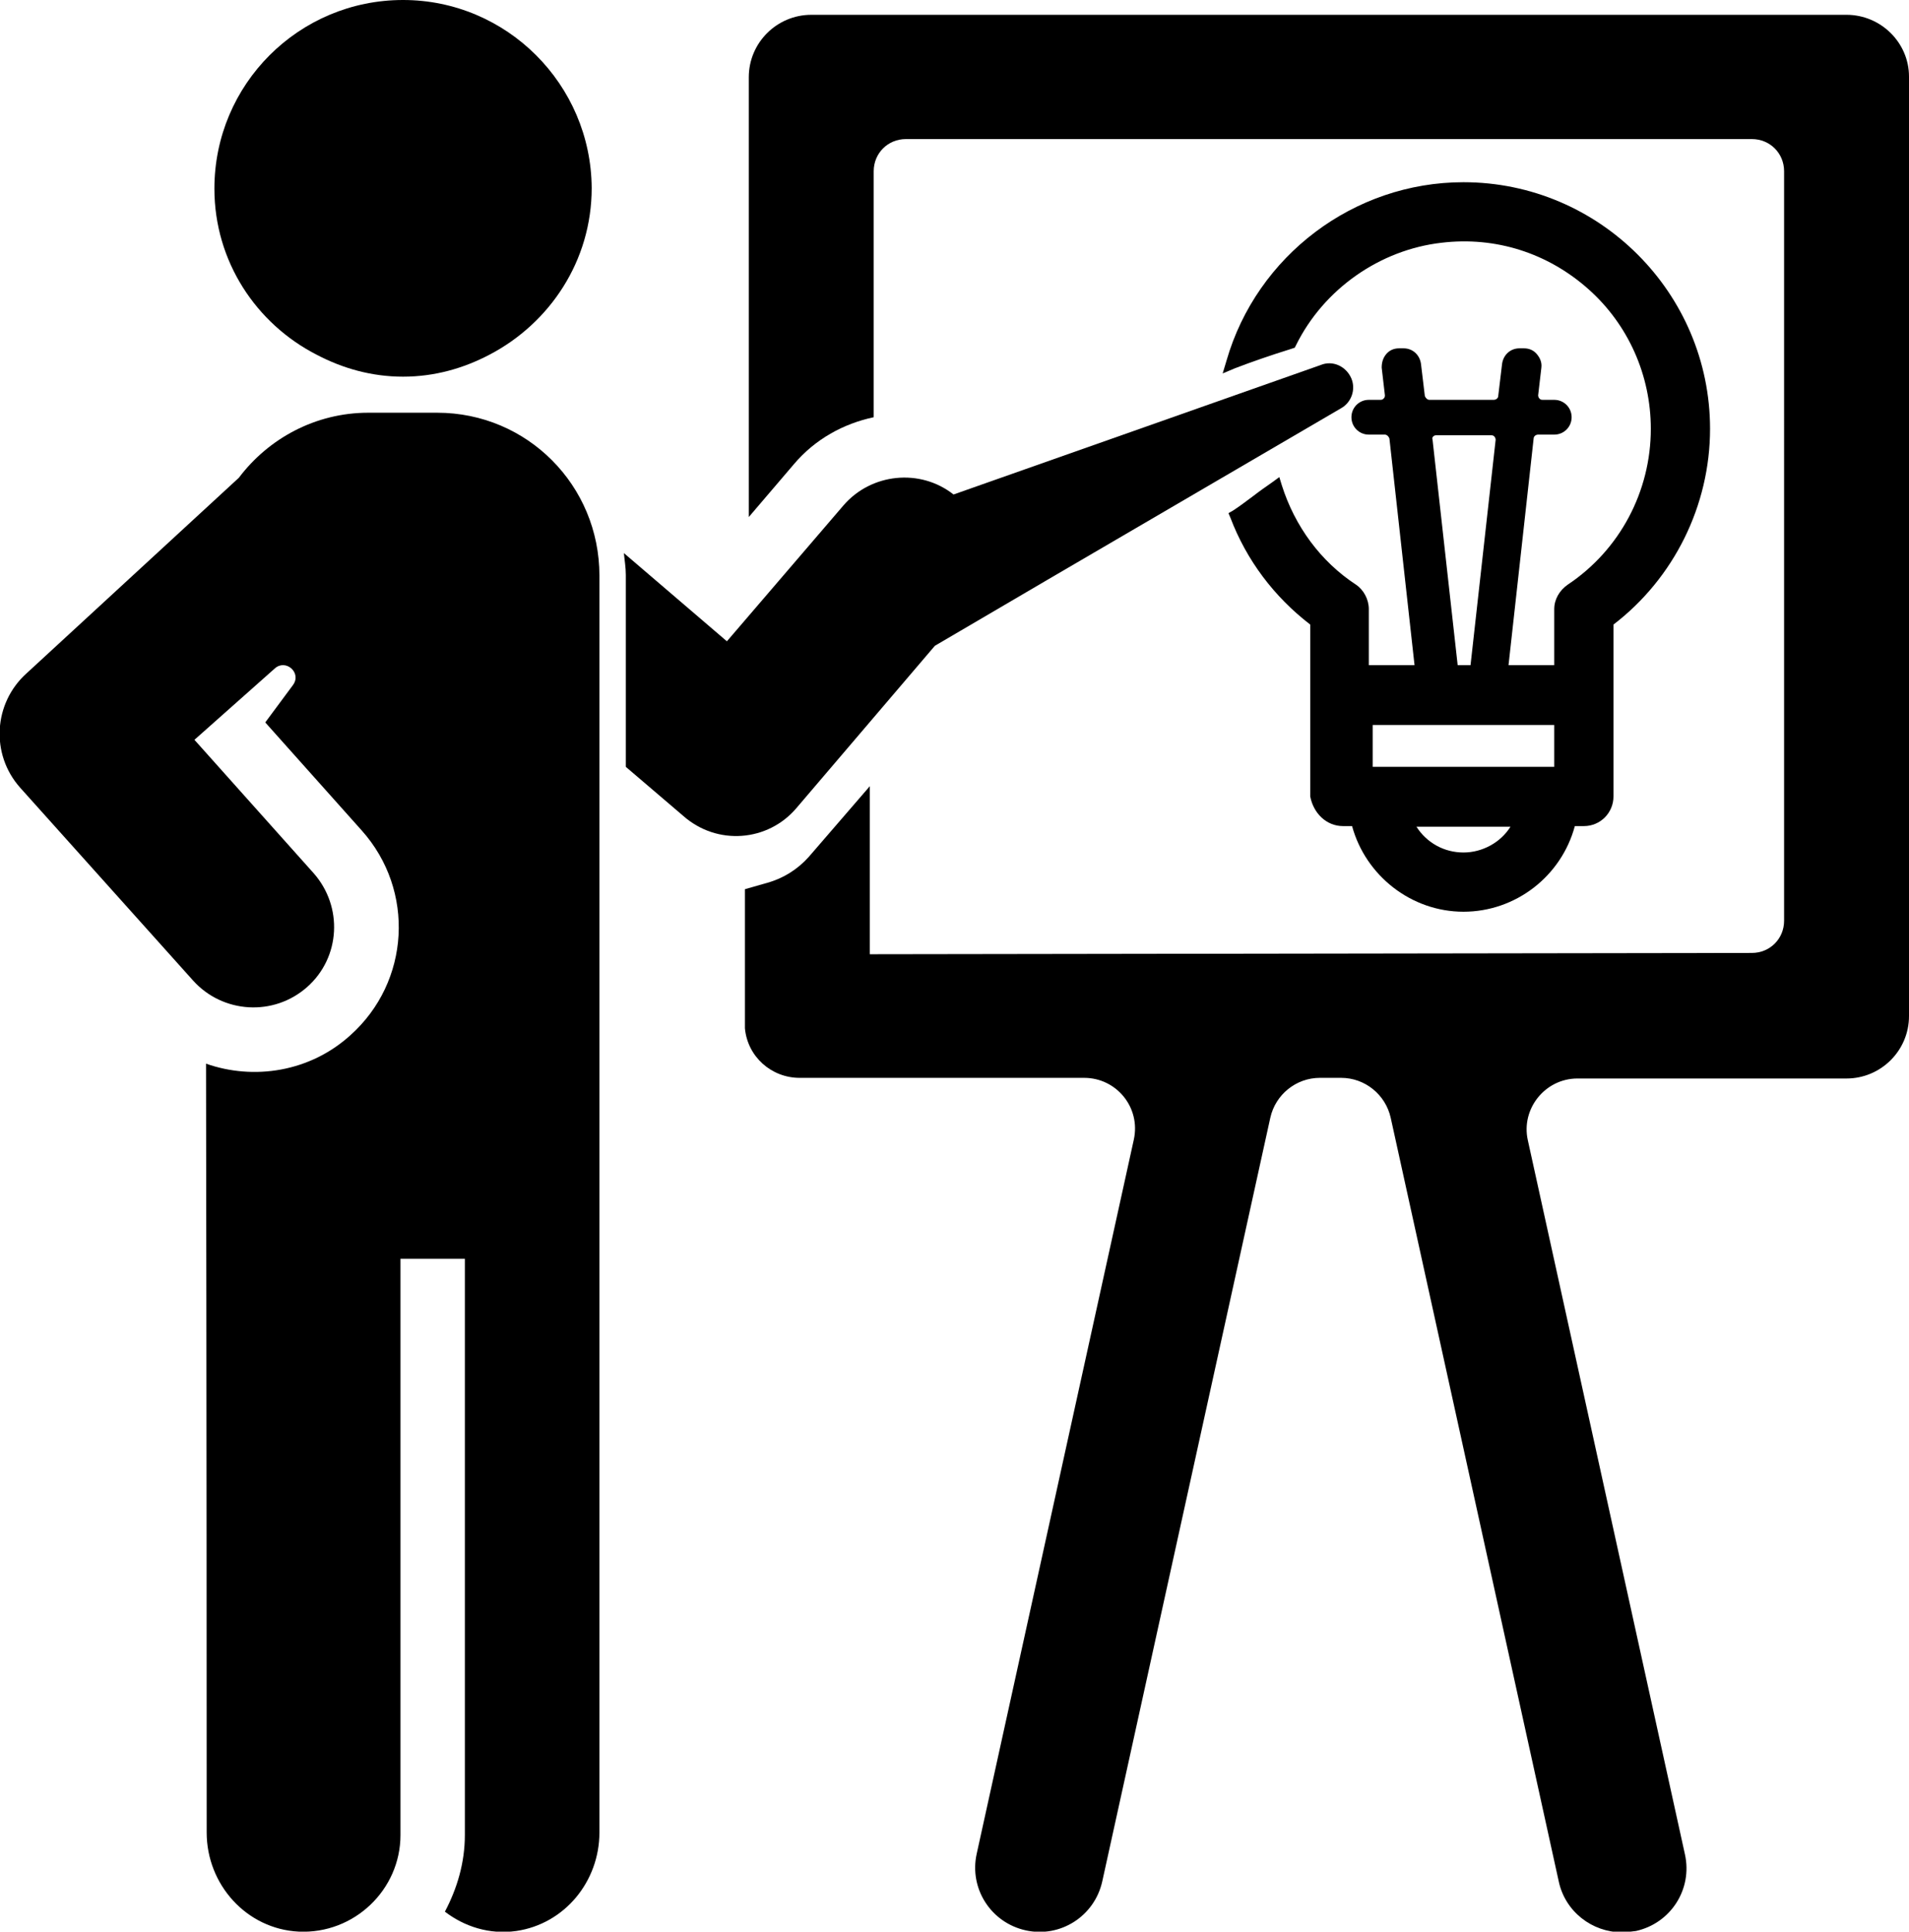 <?xml version="1.0" encoding="utf-8"?>
<!-- Generator: Adobe Illustrator 22.1.0, SVG Export Plug-In . SVG Version: 6.00 Build 0)  -->
<svg version="1.1" id="Capa_1" xmlns="http://www.w3.org/2000/svg" xmlns:xlink="http://www.w3.org/1999/xlink" x="0px" y="0px"
	 width="296.5px" height="300px" viewBox="0 0 296.5 300" style="enable-background:new 0 0 296.5 300;" xml:space="preserve">
<g>
	<path d="M286.8,2.3H126c-5.3,0-9.7,4.3-9.7,9.7v68.3l7-8.2c3.3-3.9,7.7-6.3,12.4-7.3V26.6c0-2.8,2.2-5,5-5h131.4c2.8,0,5,2.2,5,5
		V143c0,2.8-2.2,5-5,5l-137,0.2v-26.1l-9.5,11c-1.7,1.9-3.9,3.3-6.4,4l-3.5,1v21.6h0c0.4,4.4,4.1,7.7,8.5,7.7c0.3,0,0.5,0,0.8,0h0.1
		c0.3,0,0.6,0,0.9,0h42.4c5,0,8.8,4.6,7.7,9.6l-24.4,110.9c-1.2,5.4,2.2,10.7,7.6,11.9c5.4,1.2,10.7-2.2,11.9-7.6l26.1-118.6
		c0.8-3.6,4-6.2,7.7-6.2h3.3c3.7,0,6.9,2.6,7.7,6.2l26.1,118.6c1,4.7,5.2,7.9,9.8,7.9c0.7,0,1.4-0.1,2.2-0.2
		c5.4-1.2,8.8-6.5,7.6-11.9l-24.4-110.9c-1.1-4.9,2.7-9.6,7.7-9.6h41.8c5.3,0,9.7-4.3,9.7-9.7V11.9C296.5,6.6,292.1,2.3,286.8,2.3z"
		/>
	<path d="M123.7,125.5l21.5-25.2l17.4-10.2l45.7-26.7c1.6-0.9,2.3-2.9,1.6-4.6c-0.8-1.9-2.9-2.9-4.8-2.1l-57,20.1
		c-5.2-4.1-12.8-3.3-17.1,1.7l-18.1,21.1l-16-13.7c0.1,1.1,0.3,2.2,0.3,3.4v29.8l8.9,7.6C111.4,131.4,119.3,130.7,123.7,125.5z"/>
	<path d="M67.9,64.1H57.2c-8.2,0-15.5,4-20.1,10.1l-33,30.4c-5.1,4.6-5.6,12.5-1,17.7l26.9,30c4.6,5.1,12.5,5.6,17.7,1
		c5.2-4.6,5.6-12.5,1-17.7l-18.5-20.7l12.5-11.1c1.7-1.5,4.2,0.7,2.8,2.6l-4.3,5.8l15,16.8c8.3,9.3,7.5,23.5-1.8,31.8
		c-6.3,5.7-15,7-22.4,4.4c0,0,0.1,57.6,0.1,119.4c0,8.1,6.2,15,14.3,15.4c8.6,0.4,15.8-6.5,15.8-15c0-62,0-26.6,0-89.5h10
		c0,62.8,0,27.5,0,89.5c0,4.3-1.2,8.3-3.1,11.9c3,2.3,6.9,3.6,11.1,3c7.5-1.1,12.9-7.7,12.9-15.3c0-61.4,0-35.9,0-195.2
		C93.1,75.4,81.9,64.1,67.9,64.1z"/>
	<path d="M49.2,55.1c4,2.1,8.5,3.4,13.4,3.4c4.9,0,9.4-1.3,13.4-3.4c9.4-4.9,15.9-14.6,15.9-25.9C91.8,13.1,78.7,0,62.6,0
		C46.4,0,33.3,13.1,33.3,29.3C33.3,40.6,39.8,50.3,49.2,55.1z"/>
	<path d="M208.6,128.3h1.4c2.1,7.7,9.2,13.3,17.3,13.3s15.2-5.5,17.3-13.3h1.4c2.6,0,4.6-2.1,4.6-4.6V97c9.4-7.2,15-18.5,15-30.4
		c0-21.1-17.2-38.3-38.3-38.3c-17,0-32.1,11.4-36.8,27.7l-0.6,2l1.9-0.8c2.6-1,5.5-2,8.7-3l0.6-0.2l0.2-0.4
		c4.3-8.7,13-14.8,22.6-15.9c8.4-1,16.5,1.6,22.8,7.2c6.2,5.5,9.7,13.4,9.7,21.7c0,9.7-4.8,18.8-12.9,24.2c-1.3,0.9-2.1,2.3-2.1,3.8
		v8.7h-7.1l3.9-35.2c0-0.3,0.3-0.6,0.7-0.6h2.5c1.5,0,2.7-1.2,2.7-2.7s-1.2-2.7-2.7-2.7h-1.8c-0.3,0-0.4-0.1-0.5-0.2
		s-0.2-0.3-0.2-0.5l0.5-4.3c0.1-0.8-0.2-1.5-0.7-2.1c-0.5-0.6-1.2-0.9-2-0.9h-0.7c-1.4,0-2.5,1-2.7,2.4l-0.6,5
		c0,0.3-0.3,0.6-0.7,0.6h-10c-0.3,0-0.6-0.3-0.7-0.6l-0.6-5c-0.2-1.4-1.3-2.4-2.7-2.4h-0.7c-0.8,0-1.5,0.3-2,0.9
		c-0.5,0.6-0.7,1.3-0.7,2.1l0.5,4.3c0,0.3-0.1,0.4-0.2,0.5s-0.2,0.2-0.5,0.2h-1.8c-1.5,0-2.7,1.2-2.7,2.7s1.2,2.7,2.7,2.7h2.5
		c0.3,0,0.6,0.3,0.7,0.6l3.9,35.2h-7.1v-8.7c0-1.5-0.8-3-2-3.8c-5.5-3.6-9.5-9.1-11.5-15.4l-0.4-1.3l-1.1,0.8c-1,0.7-2,1.4-2.9,2.1
		c-1.1,0.8-2.1,1.6-3.2,2.3l-0.7,0.4l0.3,0.7c2.5,6.6,6.8,12.3,12.4,16.6v26.7C204,126.3,206,128.3,208.6,128.3z M227.3,132.4
		c-3,0-5.7-1.5-7.3-4h14.6C233.1,130.8,230.3,132.4,227.3,132.4z M222.6,67.8c0.1-0.1,0.2-0.2,0.5-0.2h8.5c0.3,0,0.4,0.1,0.5,0.2
		s0.2,0.3,0.2,0.5l-3.9,35h-2l-3.9-35C222.4,68,222.5,67.9,222.6,67.8z M213.2,112.6h28.2v6.5h-28.2V112.6z"/>
</g>
</svg>
